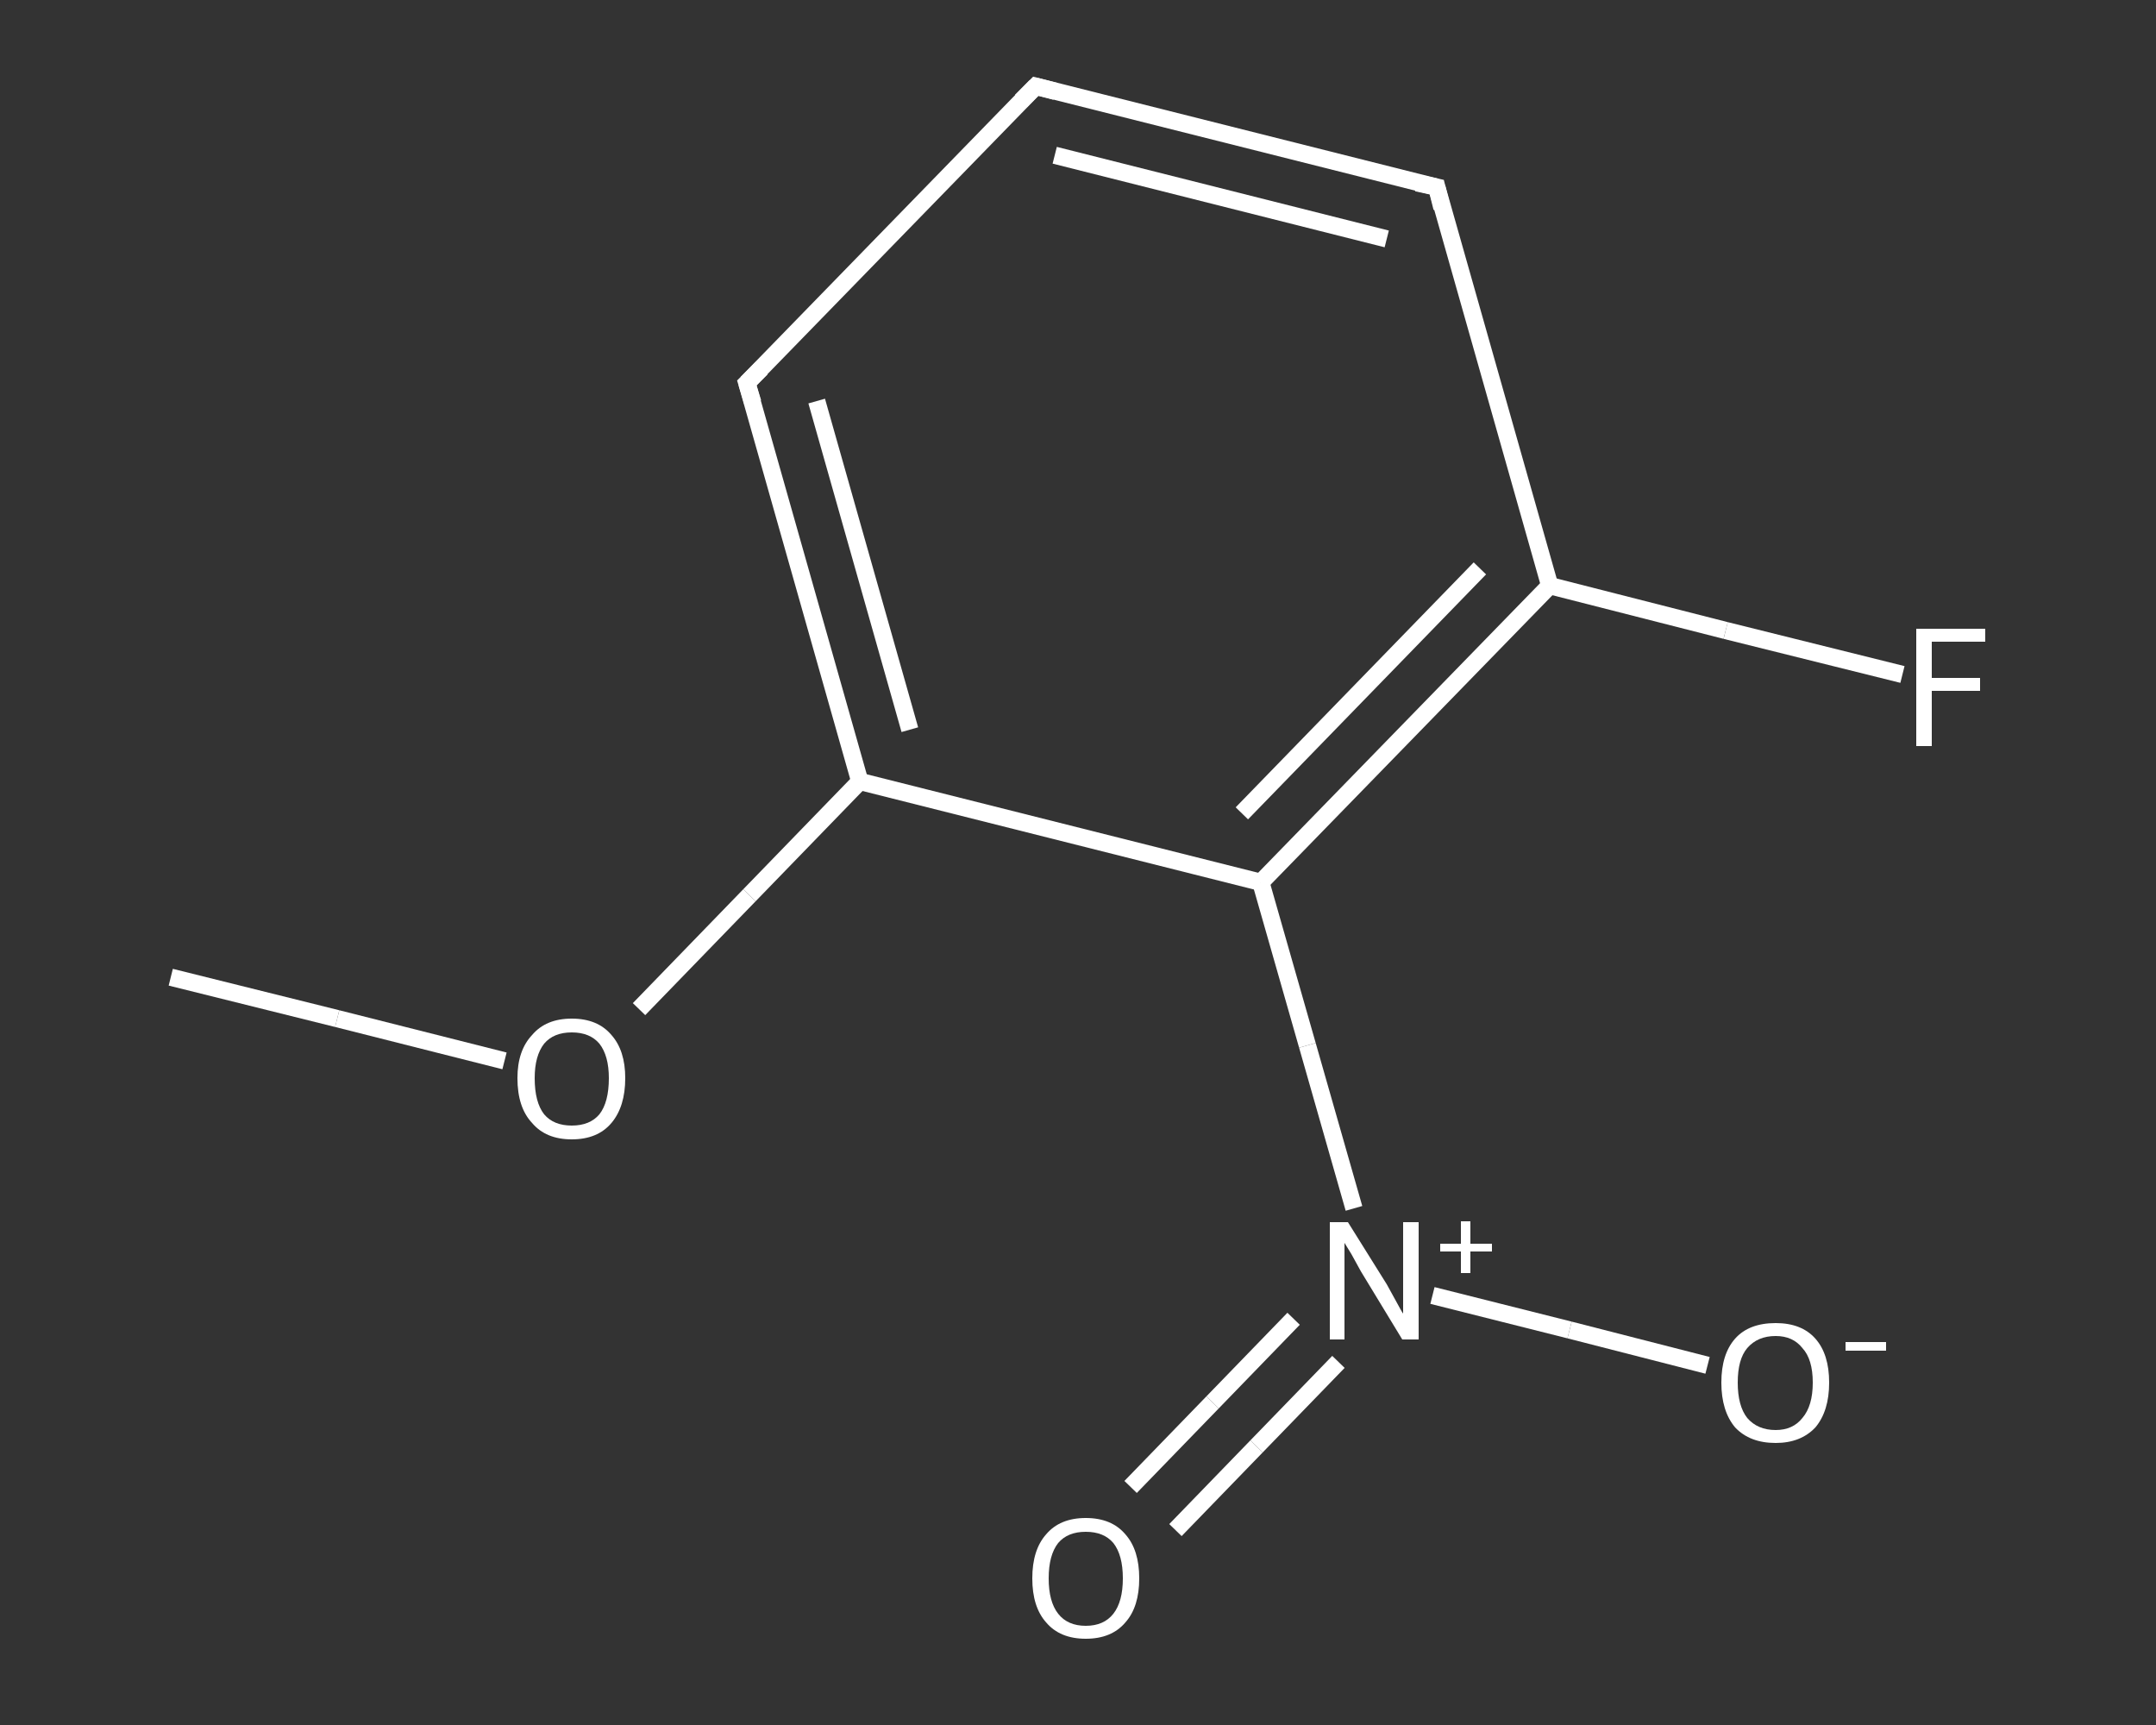 <?xml version='1.0' encoding='iso-8859-1'?>
<svg version='1.1' baseProfile='full'
              xmlns='http://www.w3.org/2000/svg'
                      xmlns:rdkit='http://www.rdkit.org/xml'
                      xmlns:xlink='http://www.w3.org/1999/xlink'
                  xml:space='preserve'
width='250px' height='200px' viewBox='0 0 250 200'>
<rect x="0" y="0" width="250" height="200" fill="#333333" stroke="none"/>
<!-- END OF HEADER -->
<rect style='opacity:1.0;fill:transparent;stroke:none' width='250.0' height='200.0' x='0.0' y='0.0'> </rect>
<path class='bond-0 atom-0 atom-1' d='M 19.8,113.3 L 39.1,118.1' style='fill:none;fill-rule:evenodd;stroke:#FFFFFF;stroke-width:2.0px;stroke-linecap:butt;stroke-linejoin:miter;stroke-opacity:1' />
<path class='bond-0 atom-0 atom-1' d='M 39.1,118.1 L 58.5,123.0' style='fill:none;fill-rule:evenodd;stroke:#FFFFFF;stroke-width:2.0px;stroke-linecap:butt;stroke-linejoin:miter;stroke-opacity:1' />
<path class='bond-1 atom-1 atom-2' d='M 74.1,117.0 L 86.9,103.8' style='fill:none;fill-rule:evenodd;stroke:#FFFFFF;stroke-width:2.0px;stroke-linecap:butt;stroke-linejoin:miter;stroke-opacity:1' />
<path class='bond-1 atom-1 atom-2' d='M 86.9,103.8 L 99.7,90.6' style='fill:none;fill-rule:evenodd;stroke:#FFFFFF;stroke-width:2.0px;stroke-linecap:butt;stroke-linejoin:miter;stroke-opacity:1' />
<path class='bond-2 atom-2 atom-3' d='M 99.7,90.6 L 86.6,44.4' style='fill:none;fill-rule:evenodd;stroke:#FFFFFF;stroke-width:2.0px;stroke-linecap:butt;stroke-linejoin:miter;stroke-opacity:1' />
<path class='bond-2 atom-2 atom-3' d='M 105.5,84.6 L 94.7,46.5' style='fill:none;fill-rule:evenodd;stroke:#FFFFFF;stroke-width:2.0px;stroke-linecap:butt;stroke-linejoin:miter;stroke-opacity:1' />
<path class='bond-3 atom-3 atom-4' d='M 86.6,44.4 L 120.1,10.0' style='fill:none;fill-rule:evenodd;stroke:#FFFFFF;stroke-width:2.0px;stroke-linecap:butt;stroke-linejoin:miter;stroke-opacity:1' />
<path class='bond-4 atom-4 atom-5' d='M 120.1,10.0 L 166.6,21.7' style='fill:none;fill-rule:evenodd;stroke:#FFFFFF;stroke-width:2.0px;stroke-linecap:butt;stroke-linejoin:miter;stroke-opacity:1' />
<path class='bond-4 atom-4 atom-5' d='M 122.3,18.0 L 160.8,27.7' style='fill:none;fill-rule:evenodd;stroke:#FFFFFF;stroke-width:2.0px;stroke-linecap:butt;stroke-linejoin:miter;stroke-opacity:1' />
<path class='bond-5 atom-5 atom-6' d='M 166.6,21.7 L 179.7,67.9' style='fill:none;fill-rule:evenodd;stroke:#FFFFFF;stroke-width:2.0px;stroke-linecap:butt;stroke-linejoin:miter;stroke-opacity:1' />
<path class='bond-6 atom-6 atom-7' d='M 179.7,67.9 L 200.1,73.1' style='fill:none;fill-rule:evenodd;stroke:#FFFFFF;stroke-width:2.0px;stroke-linecap:butt;stroke-linejoin:miter;stroke-opacity:1' />
<path class='bond-6 atom-6 atom-7' d='M 200.1,73.1 L 220.6,78.2' style='fill:none;fill-rule:evenodd;stroke:#FFFFFF;stroke-width:2.0px;stroke-linecap:butt;stroke-linejoin:miter;stroke-opacity:1' />
<path class='bond-7 atom-6 atom-8' d='M 179.7,67.9 L 146.2,102.3' style='fill:none;fill-rule:evenodd;stroke:#FFFFFF;stroke-width:2.0px;stroke-linecap:butt;stroke-linejoin:miter;stroke-opacity:1' />
<path class='bond-7 atom-6 atom-8' d='M 171.6,65.9 L 144.0,94.3' style='fill:none;fill-rule:evenodd;stroke:#FFFFFF;stroke-width:2.0px;stroke-linecap:butt;stroke-linejoin:miter;stroke-opacity:1' />
<path class='bond-8 atom-8 atom-9' d='M 146.2,102.3 L 151.6,121.2' style='fill:none;fill-rule:evenodd;stroke:#FFFFFF;stroke-width:2.0px;stroke-linecap:butt;stroke-linejoin:miter;stroke-opacity:1' />
<path class='bond-8 atom-8 atom-9' d='M 151.6,121.2 L 157.0,140.1' style='fill:none;fill-rule:evenodd;stroke:#FFFFFF;stroke-width:2.0px;stroke-linecap:butt;stroke-linejoin:miter;stroke-opacity:1' />
<path class='bond-9 atom-9 atom-10' d='M 150.0,152.9 L 140.6,162.6' style='fill:none;fill-rule:evenodd;stroke:#FFFFFF;stroke-width:2.0px;stroke-linecap:butt;stroke-linejoin:miter;stroke-opacity:1' />
<path class='bond-9 atom-9 atom-10' d='M 140.6,162.6 L 131.1,172.4' style='fill:none;fill-rule:evenodd;stroke:#FFFFFF;stroke-width:2.0px;stroke-linecap:butt;stroke-linejoin:miter;stroke-opacity:1' />
<path class='bond-9 atom-9 atom-10' d='M 155.2,157.9 L 145.7,167.7' style='fill:none;fill-rule:evenodd;stroke:#FFFFFF;stroke-width:2.0px;stroke-linecap:butt;stroke-linejoin:miter;stroke-opacity:1' />
<path class='bond-9 atom-9 atom-10' d='M 145.7,167.7 L 136.3,177.4' style='fill:none;fill-rule:evenodd;stroke:#FFFFFF;stroke-width:2.0px;stroke-linecap:butt;stroke-linejoin:miter;stroke-opacity:1' />
<path class='bond-10 atom-9 atom-11' d='M 166.1,150.2 L 182.0,154.2' style='fill:none;fill-rule:evenodd;stroke:#FFFFFF;stroke-width:2.0px;stroke-linecap:butt;stroke-linejoin:miter;stroke-opacity:1' />
<path class='bond-10 atom-9 atom-11' d='M 182.0,154.2 L 198.0,158.3' style='fill:none;fill-rule:evenodd;stroke:#FFFFFF;stroke-width:2.0px;stroke-linecap:butt;stroke-linejoin:miter;stroke-opacity:1' />
<path class='bond-11 atom-8 atom-2' d='M 146.2,102.3 L 99.7,90.6' style='fill:none;fill-rule:evenodd;stroke:#FFFFFF;stroke-width:2.0px;stroke-linecap:butt;stroke-linejoin:miter;stroke-opacity:1' />
<path d='M 87.3,46.7 L 86.6,44.4 L 88.3,42.7' style='fill:none;stroke:#FFFFFF;stroke-width:2.0px;stroke-linecap:butt;stroke-linejoin:miter;stroke-opacity:1;' />
<path d='M 118.4,11.7 L 120.1,10.0 L 122.4,10.6' style='fill:none;stroke:#FFFFFF;stroke-width:2.0px;stroke-linecap:butt;stroke-linejoin:miter;stroke-opacity:1;' />
<path d='M 164.3,21.2 L 166.6,21.7 L 167.2,24.1' style='fill:none;stroke:#FFFFFF;stroke-width:2.0px;stroke-linecap:butt;stroke-linejoin:miter;stroke-opacity:1;' />
<path class='atom-1' d='M 60.0 125.0
Q 60.0 121.8, 61.7 120.0
Q 63.3 118.1, 66.3 118.1
Q 69.3 118.1, 70.9 120.0
Q 72.5 121.8, 72.5 125.0
Q 72.5 128.3, 70.9 130.2
Q 69.3 132.1, 66.3 132.1
Q 63.3 132.1, 61.7 130.2
Q 60.0 128.4, 60.0 125.0
M 66.3 130.5
Q 68.4 130.5, 69.5 129.2
Q 70.6 127.8, 70.6 125.0
Q 70.6 122.4, 69.5 121.0
Q 68.4 119.7, 66.3 119.7
Q 64.2 119.7, 63.1 121.0
Q 62.0 122.4, 62.0 125.0
Q 62.0 127.8, 63.1 129.2
Q 64.2 130.5, 66.3 130.5
' fill='#FFFFFF'/>
<path class='atom-7' d='M 222.2 72.9
L 230.2 72.9
L 230.2 74.4
L 224.0 74.4
L 224.0 78.6
L 229.6 78.6
L 229.6 80.1
L 224.0 80.1
L 224.0 86.5
L 222.2 86.5
L 222.2 72.9
' fill='#FFFFFF'/>
<path class='atom-9' d='M 156.3 141.7
L 160.8 148.9
Q 161.2 149.6, 161.9 150.9
Q 162.6 152.2, 162.7 152.3
L 162.7 141.7
L 164.5 141.7
L 164.5 155.3
L 162.6 155.3
L 157.8 147.4
Q 157.3 146.5, 156.7 145.4
Q 156.1 144.4, 155.9 144.1
L 155.9 155.3
L 154.2 155.3
L 154.2 141.7
L 156.3 141.7
' fill='#FFFFFF'/>
<path class='atom-9' d='M 167.0 144.2
L 169.4 144.2
L 169.4 141.6
L 170.5 141.6
L 170.5 144.2
L 173.0 144.2
L 173.0 145.1
L 170.5 145.1
L 170.5 147.6
L 169.4 147.6
L 169.4 145.1
L 167.0 145.1
L 167.0 144.2
' fill='#FFFFFF'/>
<path class='atom-10' d='M 119.7 183.0
Q 119.7 179.7, 121.3 177.9
Q 122.9 176.0, 125.9 176.0
Q 128.9 176.0, 130.5 177.9
Q 132.1 179.7, 132.1 183.0
Q 132.1 186.3, 130.5 188.1
Q 128.9 190.0, 125.9 190.0
Q 122.9 190.0, 121.3 188.1
Q 119.7 186.3, 119.7 183.0
M 125.9 188.5
Q 128.0 188.5, 129.1 187.1
Q 130.2 185.7, 130.2 183.0
Q 130.2 180.3, 129.1 178.9
Q 128.0 177.6, 125.9 177.6
Q 123.8 177.6, 122.7 178.9
Q 121.6 180.3, 121.6 183.0
Q 121.6 185.7, 122.7 187.1
Q 123.8 188.5, 125.9 188.5
' fill='#FFFFFF'/>
<path class='atom-11' d='M 199.6 160.3
Q 199.6 157.0, 201.2 155.2
Q 202.8 153.4, 205.9 153.4
Q 208.9 153.4, 210.5 155.2
Q 212.1 157.0, 212.1 160.3
Q 212.1 163.6, 210.5 165.5
Q 208.8 167.3, 205.9 167.3
Q 202.9 167.3, 201.2 165.5
Q 199.6 163.6, 199.6 160.3
M 205.9 165.8
Q 207.9 165.8, 209.0 164.4
Q 210.2 163.0, 210.2 160.3
Q 210.2 157.6, 209.0 156.3
Q 207.9 154.9, 205.9 154.9
Q 203.8 154.9, 202.6 156.3
Q 201.5 157.6, 201.5 160.3
Q 201.5 163.0, 202.6 164.4
Q 203.8 165.8, 205.9 165.8
' fill='#FFFFFF'/>
<path class='atom-11' d='M 214.0 155.6
L 218.7 155.6
L 218.7 156.6
L 214.0 156.6
L 214.0 155.6
' fill='#FFFFFF'/>
</svg>
